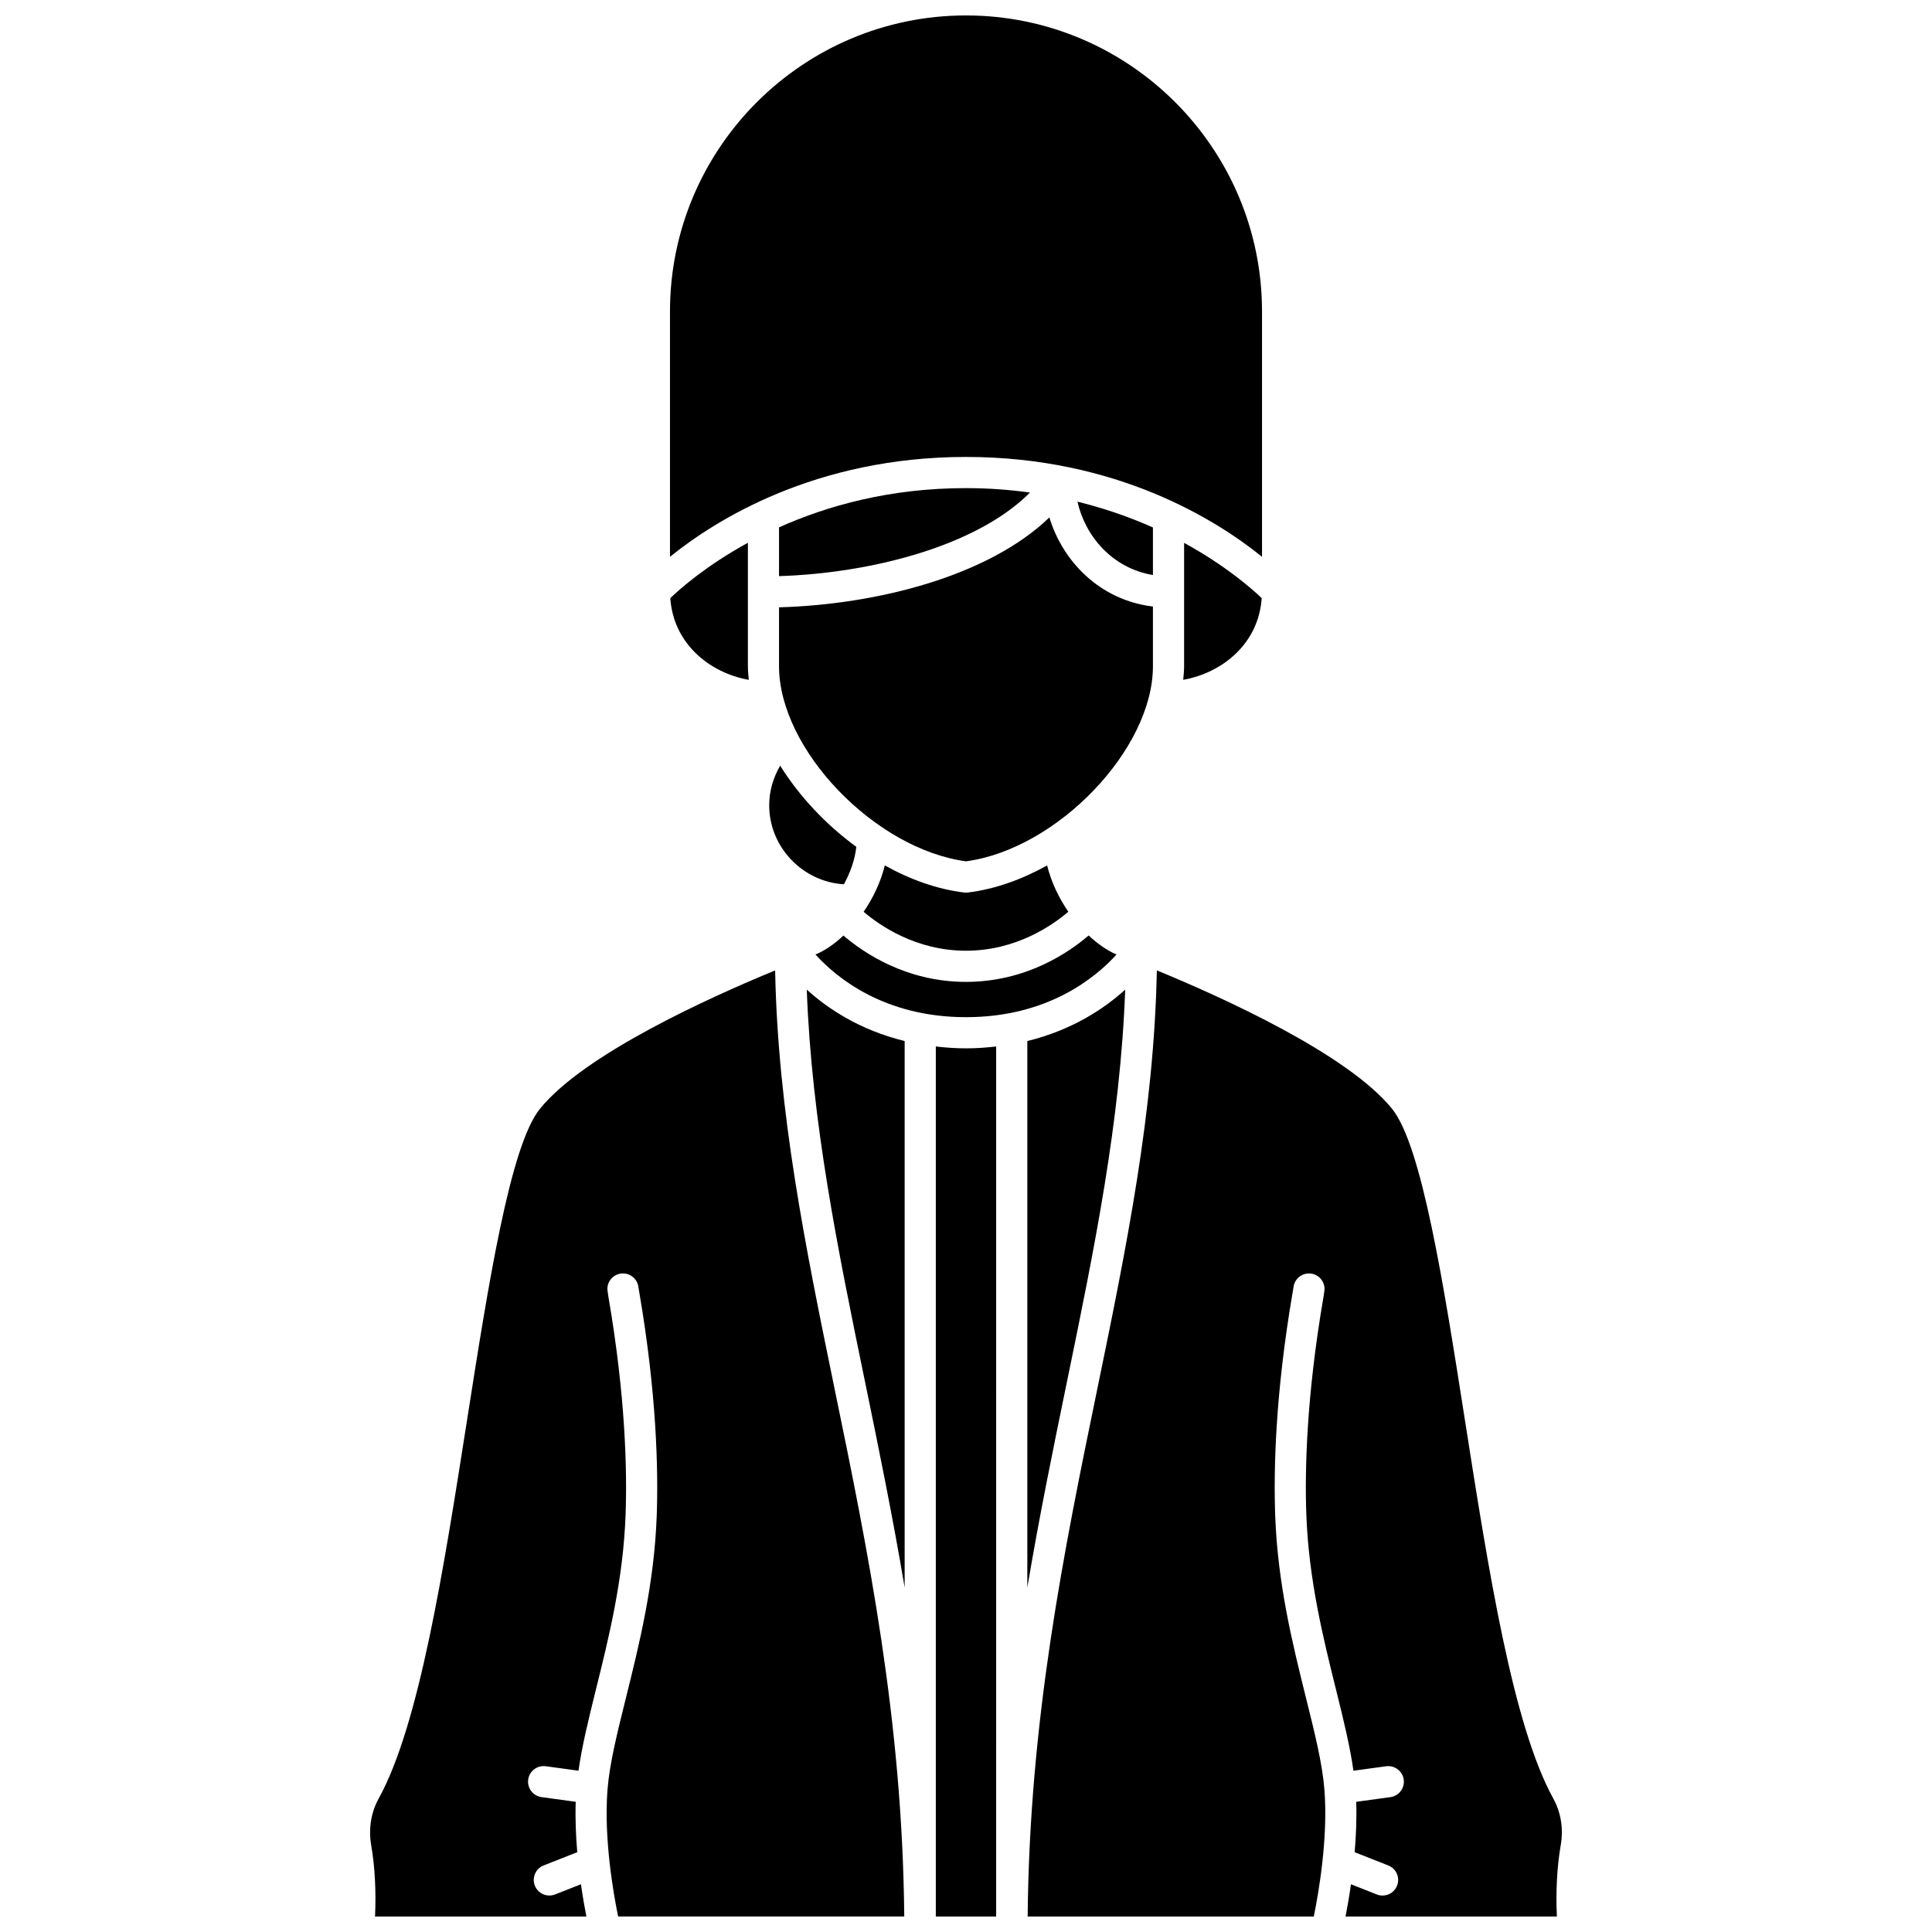 <?xml version="1.0" encoding="UTF-8"?>
<!-- Uploaded to: ICON Repo, www.iconrepo.com, Generator: ICON Repo Mixer Tools -->
<svg width="800px" height="800px" version="1.1" viewBox="144 144 512 512" xmlns="http://www.w3.org/2000/svg">
 <defs>
  <clipPath id="d">
   <path d="m321 148.09h158v143.91h-158z"/>
  </clipPath>
  <clipPath id="c">
   <path d="m416 401h142v250.9h-142z"/>
  </clipPath>
  <clipPath id="b">
   <path d="m392 421h16v230.9h-16z"/>
  </clipPath>
  <clipPath id="a">
   <path d="m242 401h142v250.9h-142z"/>
  </clipPath>
 </defs>
 <path d="m370.93 368.42c-8.043-5.871-15.078-13.355-20.176-21.504-1.848 3.164-2.906 6.738-2.906 10.5 0 11.164 8.949 20.293 19.797 20.93 1.719-3.137 2.93-6.562 3.285-9.926z"/>
 <path d="m449.54 304.74c-14.133-1.715-23.922-12.004-27.445-23.613-16.199 15.602-45.797 23.098-71.645 23.82v15.605c0 22.051 25.375 48.453 49.547 51.707 24.176-3.258 49.543-29.66 49.543-51.707z"/>
 <path d="m350.45 283.75v12.926c23.863-0.73 52.246-7.777 66.504-22.152-5.344-0.727-10.98-1.168-16.961-1.168-20.258-0.004-36.824 4.703-49.543 10.395z"/>
 <path d="m427.12 385.62c-2.531-3.68-4.543-7.894-5.621-12.277-6.727 3.758-13.883 6.316-21.008 7.18-0.164 0.02-0.336 0.027-0.5 0.027-0.164 0-0.336-0.008-0.5-0.027-7.125-0.867-14.281-3.422-21.008-7.18-1.078 4.391-3.09 8.613-5.609 12.289 4.238 3.621 13.863 10.32 27.113 10.32 13.27 0 22.895-6.711 27.133-10.332z"/>
 <g clip-path="url(#d)">
  <path d="m478.45 291.56v-65.016c0-43.262-35.191-78.453-78.449-78.453-43.258 0-78.449 35.191-78.449 78.453v65.016c11.922-9.645 38.457-26.465 78.449-26.465 39.992 0 66.531 16.824 78.449 26.465z"/>
 </g>
 <path d="m400 413.56c21.789 0 34.449-10.59 39.895-16.609-0.008-0.004-0.031-0.012-0.039-0.012-2.465-1.055-4.981-2.805-7.356-5.031-5.215 4.492-16.559 12.301-32.504 12.301-15.914 0-27.246-7.785-32.477-12.277-2.324 2.188-4.781 3.898-7.168 4.922-0.023 0.008-0.117 0.043-0.25 0.094 5.441 6.016 18.102 16.613 39.898 16.613z"/>
 <path d="m457.8 320.55c0 1.195-0.125 2.402-0.238 3.609 10.469-1.863 19.996-9.648 20.801-21.648-2.57-2.469-9.523-8.598-20.562-14.645v12.855c0.004 0.059 0.031 0.102 0.031 0.16 0 0.059-0.027 0.102-0.031 0.16z"/>
 <path d="m373.29 510.42c3.644 17.699 7.316 35.672 10.453 54.297v-144.83c-11.934-2.914-20.438-8.637-25.938-13.625 1.27 34.887 8.164 68.641 15.484 104.16z"/>
 <path d="m449.54 283.79c-5.852-2.621-12.527-5-20-6.844 2.055 9.164 9.25 17.656 20 19.438z"/>
 <path d="m442.19 406.26c-5.5 4.988-14.004 10.707-25.938 13.625v144.83c3.133-18.625 6.805-36.598 10.453-54.297 7.32-35.516 14.219-69.27 15.484-104.16z"/>
 <g clip-path="url(#c)">
  <path d="m555.66 620.67c-10.77-19.512-17.215-60.625-23.449-100.39-5.594-35.715-11.387-72.656-19.293-82.426-11.785-14.562-45.062-29.582-62.344-36.691-0.734 37.504-8.012 73.234-15.777 110.92-8.879 43.078-17.98 87.645-18.457 139.82l75.828-0.004c1.281-6.269 3.828-20.863 2.812-33.66-0.539-6.856-2.555-14.965-4.898-24.355-3.5-14.078-7.469-30.035-8.137-48.105-0.445-12.176-0.004-32.371 4.644-59.461l0.191-1.137c0.215-2.082 1.973-3.703 4.109-3.703 2.285 0 4.129 1.848 4.129 4.129 0 0.117-0.074 0.848-0.285 2.109-4.535 26.395-4.969 45.984-4.539 57.762 0.633 17.215 4.492 32.73 7.898 46.422 1.973 7.934 3.68 14.949 4.582 21.363l8.676-1.188c2.25-0.289 4.34 1.277 4.652 3.531 0.305 2.258-1.277 4.344-3.531 4.652l-9.059 1.242c0.145 4.512-0.047 9.074-0.414 13.355l8.914 3.512c2.121 0.836 3.168 3.234 2.328 5.356-0.641 1.629-2.195 2.617-3.844 2.617-0.504 0-1.016-0.09-1.512-0.285l-6.863-2.703c-0.477 3.356-0.992 6.273-1.438 8.562h56.008c-0.312-6.641 0.031-13.207 1.012-18.871 0.766-4.34 0.07-8.73-1.945-12.375z"/>
 </g>
 <g clip-path="url(#b)">
  <path d="m392 421.33v230.57h15.992l0.004-230.57c-2.551 0.289-5.188 0.492-8 0.492s-5.441-0.203-7.996-0.492z"/>
 </g>
 <g clip-path="url(#a)">
  <path d="m349.42 401.17c-17.387 7.156-50.578 22.156-62.344 36.691-7.906 9.77-13.695 46.711-19.293 82.426-6.231 39.758-12.672 80.875-23.453 100.39-2.012 3.652-2.703 8.035-1.957 12.359 0.98 5.664 1.324 12.23 1.012 18.871h56.012c-0.445-2.289-0.961-5.203-1.438-8.562l-6.863 2.703c-0.496 0.195-1.008 0.285-1.512 0.285-1.645 0-3.199-0.992-3.844-2.617-0.836-2.121 0.211-4.523 2.328-5.356l8.914-3.512c-0.367-4.281-0.559-8.84-0.414-13.355l-9.059-1.242c-2.258-0.309-3.84-2.394-3.531-4.652 0.312-2.258 2.379-3.82 4.652-3.531l8.676 1.188c0.906-6.41 2.613-13.43 4.582-21.363 3.406-13.691 7.269-29.203 7.898-46.422 0.43-11.781-0.004-31.367-4.539-57.762-0.215-1.262-0.285-1.992-0.285-2.109 0-2.285 1.848-4.129 4.129-4.129 2.141 0 3.894 1.629 4.109 3.703l0.191 1.137c4.648 27.094 5.09 47.289 4.644 59.461-0.664 18.07-4.633 34.027-8.137 48.105-2.336 9.391-4.356 17.5-4.898 24.355-1.016 12.828 1.527 27.395 2.809 33.66h75.828c-0.477-52.172-9.578-96.738-18.457-139.82-7.75-37.672-15.031-73.398-15.762-110.9z"/>
 </g>
 <path d="m342.2 287.84c-11.055 6.055-18 12.199-20.562 14.672 0.805 12.004 10.332 19.789 20.801 21.656-0.117-1.207-0.238-2.414-0.238-3.609v-19.652-0.008-0.008z"/>
</svg>